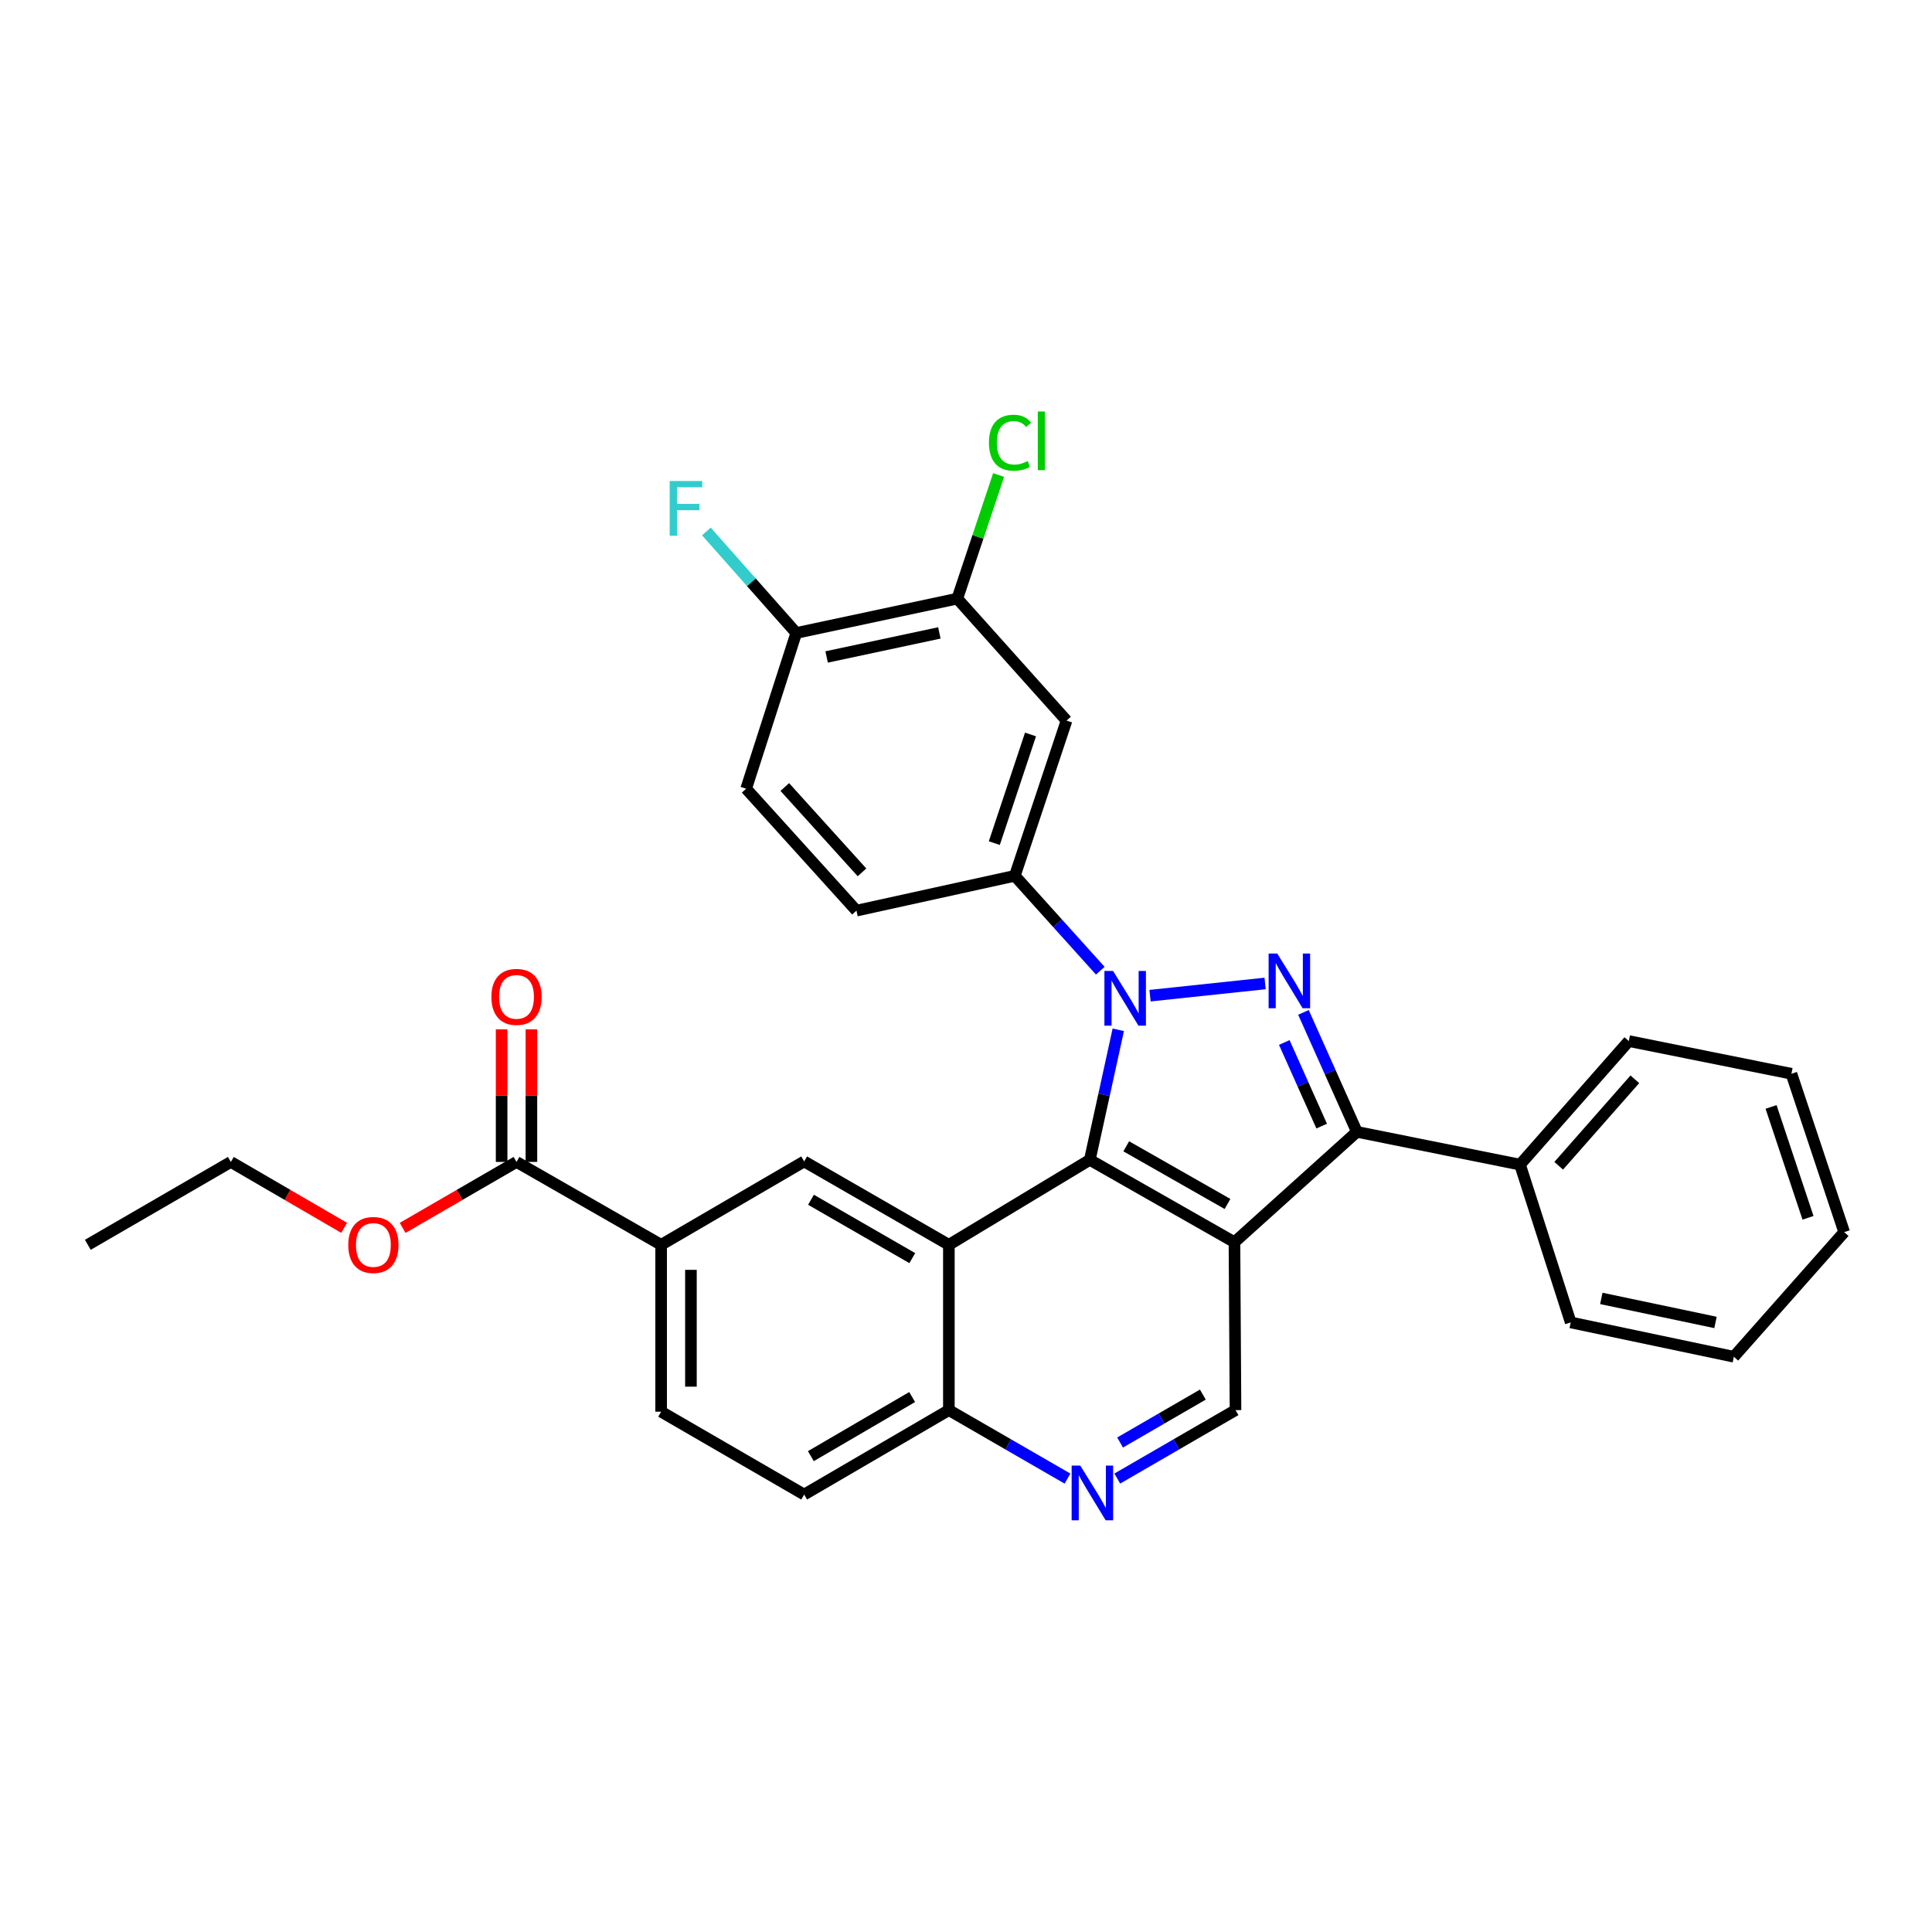 <?xml version='1.0' encoding='iso-8859-1'?>
<svg version='1.1' baseProfile='full'
              xmlns='http://www.w3.org/2000/svg'
                      xmlns:rdkit='http://www.rdkit.org/xml'
                      xmlns:xlink='http://www.w3.org/1999/xlink'
                  xml:space='preserve'
width='1000px' height='1000px' viewBox='0 0 1000 1000'>
<!-- END OF HEADER -->
<rect style='opacity:1.0;fill:#FFFFFF;stroke:none' width='1000' height='1000' x='0' y='0'> </rect>
<path class='bond-0' d='M 578.818,533.023 L 571.453,566.678' style='fill:none;fill-rule:evenodd;stroke:#0000FF;stroke-width:6px;stroke-linecap:butt;stroke-linejoin:miter;stroke-opacity:1' />
<path class='bond-0' d='M 571.453,566.678 L 564.087,600.333' style='fill:none;fill-rule:evenodd;stroke:#000000;stroke-width:6px;stroke-linecap:butt;stroke-linejoin:miter;stroke-opacity:1' />
<path class='bond-2' d='M 595.262,515.358 L 654.822,509.042' style='fill:none;fill-rule:evenodd;stroke:#0000FF;stroke-width:6px;stroke-linecap:butt;stroke-linejoin:miter;stroke-opacity:1' />
<path class='bond-5' d='M 569.512,502.432 L 547.392,477.877' style='fill:none;fill-rule:evenodd;stroke:#0000FF;stroke-width:6px;stroke-linecap:butt;stroke-linejoin:miter;stroke-opacity:1' />
<path class='bond-5' d='M 547.392,477.877 L 525.272,453.321' style='fill:none;fill-rule:evenodd;stroke:#000000;stroke-width:6px;stroke-linecap:butt;stroke-linejoin:miter;stroke-opacity:1' />
<path class='bond-1' d='M 564.087,600.333 L 638.951,642.961' style='fill:none;fill-rule:evenodd;stroke:#000000;stroke-width:6px;stroke-linecap:butt;stroke-linejoin:miter;stroke-opacity:1' />
<path class='bond-1' d='M 582.946,593.328 L 635.351,623.167' style='fill:none;fill-rule:evenodd;stroke:#000000;stroke-width:6px;stroke-linecap:butt;stroke-linejoin:miter;stroke-opacity:1' />
<path class='bond-4' d='M 564.087,600.333 L 491.134,644.315' style='fill:none;fill-rule:evenodd;stroke:#000000;stroke-width:6px;stroke-linecap:butt;stroke-linejoin:miter;stroke-opacity:1' />
<path class='bond-7' d='M 638.951,642.961 L 639.499,729.869' style='fill:none;fill-rule:evenodd;stroke:#000000;stroke-width:6px;stroke-linecap:butt;stroke-linejoin:miter;stroke-opacity:1' />
<path class='bond-31' d='M 638.951,642.961 L 702.327,585.847' style='fill:none;fill-rule:evenodd;stroke:#000000;stroke-width:6px;stroke-linecap:butt;stroke-linejoin:miter;stroke-opacity:1' />
<path class='bond-3' d='M 674.666,524.011 L 688.496,554.929' style='fill:none;fill-rule:evenodd;stroke:#0000FF;stroke-width:6px;stroke-linecap:butt;stroke-linejoin:miter;stroke-opacity:1' />
<path class='bond-3' d='M 688.496,554.929 L 702.327,585.847' style='fill:none;fill-rule:evenodd;stroke:#000000;stroke-width:6px;stroke-linecap:butt;stroke-linejoin:miter;stroke-opacity:1' />
<path class='bond-3' d='M 664.739,539.583 L 674.421,561.225' style='fill:none;fill-rule:evenodd;stroke:#0000FF;stroke-width:6px;stroke-linecap:butt;stroke-linejoin:miter;stroke-opacity:1' />
<path class='bond-3' d='M 674.421,561.225 L 684.102,582.868' style='fill:none;fill-rule:evenodd;stroke:#000000;stroke-width:6px;stroke-linecap:butt;stroke-linejoin:miter;stroke-opacity:1' />
<path class='bond-14' d='M 702.327,585.847 L 786.759,602.809' style='fill:none;fill-rule:evenodd;stroke:#000000;stroke-width:6px;stroke-linecap:butt;stroke-linejoin:miter;stroke-opacity:1' />
<path class='bond-6' d='M 491.134,644.315 L 416.235,601.156' style='fill:none;fill-rule:evenodd;stroke:#000000;stroke-width:6px;stroke-linecap:butt;stroke-linejoin:miter;stroke-opacity:1' />
<path class='bond-6' d='M 472.2,651.201 L 419.771,620.99' style='fill:none;fill-rule:evenodd;stroke:#000000;stroke-width:6px;stroke-linecap:butt;stroke-linejoin:miter;stroke-opacity:1' />
<path class='bond-12' d='M 491.134,644.315 L 491.134,729.869' style='fill:none;fill-rule:evenodd;stroke:#000000;stroke-width:6px;stroke-linecap:butt;stroke-linejoin:miter;stroke-opacity:1' />
<path class='bond-9' d='M 525.272,453.321 L 552.042,372.975' style='fill:none;fill-rule:evenodd;stroke:#000000;stroke-width:6px;stroke-linecap:butt;stroke-linejoin:miter;stroke-opacity:1' />
<path class='bond-9' d='M 514.658,436.395 L 533.397,380.153' style='fill:none;fill-rule:evenodd;stroke:#000000;stroke-width:6px;stroke-linecap:butt;stroke-linejoin:miter;stroke-opacity:1' />
<path class='bond-16' d='M 525.272,453.321 L 443.297,471.346' style='fill:none;fill-rule:evenodd;stroke:#000000;stroke-width:6px;stroke-linecap:butt;stroke-linejoin:miter;stroke-opacity:1' />
<path class='bond-10' d='M 416.235,601.156 L 342.203,644.315' style='fill:none;fill-rule:evenodd;stroke:#000000;stroke-width:6px;stroke-linecap:butt;stroke-linejoin:miter;stroke-opacity:1' />
<path class='bond-33' d='M 639.499,729.869 L 608.901,747.583' style='fill:none;fill-rule:evenodd;stroke:#000000;stroke-width:6px;stroke-linecap:butt;stroke-linejoin:miter;stroke-opacity:1' />
<path class='bond-33' d='M 608.901,747.583 L 578.303,765.297' style='fill:none;fill-rule:evenodd;stroke:#0000FF;stroke-width:6px;stroke-linecap:butt;stroke-linejoin:miter;stroke-opacity:1' />
<path class='bond-33' d='M 622.594,721.839 L 601.175,734.239' style='fill:none;fill-rule:evenodd;stroke:#000000;stroke-width:6px;stroke-linecap:butt;stroke-linejoin:miter;stroke-opacity:1' />
<path class='bond-33' d='M 601.175,734.239 L 579.757,746.638' style='fill:none;fill-rule:evenodd;stroke:#0000FF;stroke-width:6px;stroke-linecap:butt;stroke-linejoin:miter;stroke-opacity:1' />
<path class='bond-8' d='M 552.539,765.316 L 521.836,747.593' style='fill:none;fill-rule:evenodd;stroke:#0000FF;stroke-width:6px;stroke-linecap:butt;stroke-linejoin:miter;stroke-opacity:1' />
<path class='bond-8' d='M 521.836,747.593 L 491.134,729.869' style='fill:none;fill-rule:evenodd;stroke:#000000;stroke-width:6px;stroke-linecap:butt;stroke-linejoin:miter;stroke-opacity:1' />
<path class='bond-13' d='M 552.042,372.975 L 495.494,309.848' style='fill:none;fill-rule:evenodd;stroke:#000000;stroke-width:6px;stroke-linecap:butt;stroke-linejoin:miter;stroke-opacity:1' />
<path class='bond-11' d='M 342.203,644.315 L 267.347,601.413' style='fill:none;fill-rule:evenodd;stroke:#000000;stroke-width:6px;stroke-linecap:butt;stroke-linejoin:miter;stroke-opacity:1' />
<path class='bond-34' d='M 342.203,644.315 L 342.203,730.692' style='fill:none;fill-rule:evenodd;stroke:#000000;stroke-width:6px;stroke-linecap:butt;stroke-linejoin:miter;stroke-opacity:1' />
<path class='bond-34' d='M 357.623,657.271 L 357.623,717.735' style='fill:none;fill-rule:evenodd;stroke:#000000;stroke-width:6px;stroke-linecap:butt;stroke-linejoin:miter;stroke-opacity:1' />
<path class='bond-17' d='M 275.057,601.413 L 275.057,567.106' style='fill:none;fill-rule:evenodd;stroke:#000000;stroke-width:6px;stroke-linecap:butt;stroke-linejoin:miter;stroke-opacity:1' />
<path class='bond-17' d='M 275.057,567.106 L 275.057,532.799' style='fill:none;fill-rule:evenodd;stroke:#FF0000;stroke-width:6px;stroke-linecap:butt;stroke-linejoin:miter;stroke-opacity:1' />
<path class='bond-17' d='M 259.637,601.413 L 259.637,567.106' style='fill:none;fill-rule:evenodd;stroke:#000000;stroke-width:6px;stroke-linecap:butt;stroke-linejoin:miter;stroke-opacity:1' />
<path class='bond-17' d='M 259.637,567.106 L 259.637,532.799' style='fill:none;fill-rule:evenodd;stroke:#FF0000;stroke-width:6px;stroke-linecap:butt;stroke-linejoin:miter;stroke-opacity:1' />
<path class='bond-22' d='M 267.347,601.413 L 237.875,618.48' style='fill:none;fill-rule:evenodd;stroke:#000000;stroke-width:6px;stroke-linecap:butt;stroke-linejoin:miter;stroke-opacity:1' />
<path class='bond-22' d='M 237.875,618.48 L 208.403,635.547' style='fill:none;fill-rule:evenodd;stroke:#FF0000;stroke-width:6px;stroke-linecap:butt;stroke-linejoin:miter;stroke-opacity:1' />
<path class='bond-20' d='M 491.134,729.869 L 416.235,773.576' style='fill:none;fill-rule:evenodd;stroke:#000000;stroke-width:6px;stroke-linecap:butt;stroke-linejoin:miter;stroke-opacity:1' />
<path class='bond-20' d='M 472.127,723.107 L 419.698,753.702' style='fill:none;fill-rule:evenodd;stroke:#000000;stroke-width:6px;stroke-linecap:butt;stroke-linejoin:miter;stroke-opacity:1' />
<path class='bond-21' d='M 495.494,309.848 L 506.188,277.857' style='fill:none;fill-rule:evenodd;stroke:#000000;stroke-width:6px;stroke-linecap:butt;stroke-linejoin:miter;stroke-opacity:1' />
<path class='bond-21' d='M 506.188,277.857 L 516.881,245.866' style='fill:none;fill-rule:evenodd;stroke:#00CC00;stroke-width:6px;stroke-linecap:butt;stroke-linejoin:miter;stroke-opacity:1' />
<path class='bond-32' d='M 495.494,309.848 L 412.141,327.632' style='fill:none;fill-rule:evenodd;stroke:#000000;stroke-width:6px;stroke-linecap:butt;stroke-linejoin:miter;stroke-opacity:1' />
<path class='bond-32' d='M 486.209,327.596 L 427.861,340.045' style='fill:none;fill-rule:evenodd;stroke:#000000;stroke-width:6px;stroke-linecap:butt;stroke-linejoin:miter;stroke-opacity:1' />
<path class='bond-24' d='M 786.759,602.809 L 843.068,538.859' style='fill:none;fill-rule:evenodd;stroke:#000000;stroke-width:6px;stroke-linecap:butt;stroke-linejoin:miter;stroke-opacity:1' />
<path class='bond-24' d='M 806.779,603.407 L 846.195,558.642' style='fill:none;fill-rule:evenodd;stroke:#000000;stroke-width:6px;stroke-linecap:butt;stroke-linejoin:miter;stroke-opacity:1' />
<path class='bond-25' d='M 786.759,602.809 L 812.999,684.483' style='fill:none;fill-rule:evenodd;stroke:#000000;stroke-width:6px;stroke-linecap:butt;stroke-linejoin:miter;stroke-opacity:1' />
<path class='bond-15' d='M 412.141,327.632 L 386.209,408.235' style='fill:none;fill-rule:evenodd;stroke:#000000;stroke-width:6px;stroke-linecap:butt;stroke-linejoin:miter;stroke-opacity:1' />
<path class='bond-23' d='M 412.141,327.632 L 388.883,301.356' style='fill:none;fill-rule:evenodd;stroke:#000000;stroke-width:6px;stroke-linecap:butt;stroke-linejoin:miter;stroke-opacity:1' />
<path class='bond-23' d='M 388.883,301.356 L 365.626,275.079' style='fill:none;fill-rule:evenodd;stroke:#33CCCC;stroke-width:6px;stroke-linecap:butt;stroke-linejoin:miter;stroke-opacity:1' />
<path class='bond-19' d='M 443.297,471.346 L 386.209,408.235' style='fill:none;fill-rule:evenodd;stroke:#000000;stroke-width:6px;stroke-linecap:butt;stroke-linejoin:miter;stroke-opacity:1' />
<path class='bond-19' d='M 446.17,451.535 L 406.208,407.358' style='fill:none;fill-rule:evenodd;stroke:#000000;stroke-width:6px;stroke-linecap:butt;stroke-linejoin:miter;stroke-opacity:1' />
<path class='bond-18' d='M 342.203,730.692 L 416.235,773.576' style='fill:none;fill-rule:evenodd;stroke:#000000;stroke-width:6px;stroke-linecap:butt;stroke-linejoin:miter;stroke-opacity:1' />
<path class='bond-26' d='M 178.13,635.514 L 148.808,618.463' style='fill:none;fill-rule:evenodd;stroke:#FF0000;stroke-width:6px;stroke-linecap:butt;stroke-linejoin:miter;stroke-opacity:1' />
<path class='bond-26' d='M 148.808,618.463 L 119.487,601.413' style='fill:none;fill-rule:evenodd;stroke:#000000;stroke-width:6px;stroke-linecap:butt;stroke-linejoin:miter;stroke-opacity:1' />
<path class='bond-29' d='M 843.068,538.859 L 927.235,555.778' style='fill:none;fill-rule:evenodd;stroke:#000000;stroke-width:6px;stroke-linecap:butt;stroke-linejoin:miter;stroke-opacity:1' />
<path class='bond-28' d='M 812.999,684.483 L 897.432,702.251' style='fill:none;fill-rule:evenodd;stroke:#000000;stroke-width:6px;stroke-linecap:butt;stroke-linejoin:miter;stroke-opacity:1' />
<path class='bond-28' d='M 828.839,672.059 L 887.942,684.496' style='fill:none;fill-rule:evenodd;stroke:#000000;stroke-width:6px;stroke-linecap:butt;stroke-linejoin:miter;stroke-opacity:1' />
<path class='bond-27' d='M 119.487,601.413 L 45.455,644.315' style='fill:none;fill-rule:evenodd;stroke:#000000;stroke-width:6px;stroke-linecap:butt;stroke-linejoin:miter;stroke-opacity:1' />
<path class='bond-30' d='M 897.432,702.251 L 954.545,637.752' style='fill:none;fill-rule:evenodd;stroke:#000000;stroke-width:6px;stroke-linecap:butt;stroke-linejoin:miter;stroke-opacity:1' />
<path class='bond-35' d='M 927.235,555.778 L 954.545,637.752' style='fill:none;fill-rule:evenodd;stroke:#000000;stroke-width:6px;stroke-linecap:butt;stroke-linejoin:miter;stroke-opacity:1' />
<path class='bond-35' d='M 916.702,572.948 L 935.819,630.33' style='fill:none;fill-rule:evenodd;stroke:#000000;stroke-width:6px;stroke-linecap:butt;stroke-linejoin:miter;stroke-opacity:1' />
<path  class='atom-0' d='M 576.125 502.563
L 585.405 517.563
Q 586.325 519.043, 587.805 521.723
Q 589.285 524.403, 589.365 524.563
L 589.365 502.563
L 593.125 502.563
L 593.125 530.883
L 589.245 530.883
L 579.285 514.483
Q 578.125 512.563, 576.885 510.363
Q 575.685 508.163, 575.325 507.483
L 575.325 530.883
L 571.645 530.883
L 571.645 502.563
L 576.125 502.563
' fill='#0000FF'/>
<path  class='atom-3' d='M 661.115 493.551
L 670.395 508.551
Q 671.315 510.031, 672.795 512.711
Q 674.275 515.391, 674.355 515.551
L 674.355 493.551
L 678.115 493.551
L 678.115 521.871
L 674.235 521.871
L 664.275 505.471
Q 663.115 503.551, 661.875 501.351
Q 660.675 499.151, 660.315 498.471
L 660.315 521.871
L 656.635 521.871
L 656.635 493.551
L 661.115 493.551
' fill='#0000FF'/>
<path  class='atom-9' d='M 559.163 758.594
L 568.443 773.594
Q 569.363 775.074, 570.843 777.754
Q 572.323 780.434, 572.403 780.594
L 572.403 758.594
L 576.163 758.594
L 576.163 786.914
L 572.283 786.914
L 562.323 770.514
Q 561.163 768.594, 559.923 766.394
Q 558.723 764.194, 558.363 763.514
L 558.363 786.914
L 554.683 786.914
L 554.683 758.594
L 559.163 758.594
' fill='#0000FF'/>
<path  class='atom-18' d='M 254.347 515.981
Q 254.347 509.181, 257.707 505.381
Q 261.067 501.581, 267.347 501.581
Q 273.627 501.581, 276.987 505.381
Q 280.347 509.181, 280.347 515.981
Q 280.347 522.861, 276.947 526.781
Q 273.547 530.661, 267.347 530.661
Q 261.107 530.661, 257.707 526.781
Q 254.347 522.901, 254.347 515.981
M 267.347 527.461
Q 271.667 527.461, 273.987 524.581
Q 276.347 521.661, 276.347 515.981
Q 276.347 510.421, 273.987 507.621
Q 271.667 504.781, 267.347 504.781
Q 263.027 504.781, 260.667 507.581
Q 258.347 510.381, 258.347 515.981
Q 258.347 521.701, 260.667 524.581
Q 263.027 527.461, 267.347 527.461
' fill='#FF0000'/>
<path  class='atom-22' d='M 511.876 229.153
Q 511.876 222.113, 515.156 218.433
Q 518.476 214.713, 524.756 214.713
Q 530.596 214.713, 533.716 218.833
L 531.076 220.993
Q 528.796 217.993, 524.756 217.993
Q 520.476 217.993, 518.196 220.873
Q 515.956 223.713, 515.956 229.153
Q 515.956 234.753, 518.276 237.633
Q 520.636 240.513, 525.196 240.513
Q 528.316 240.513, 531.956 238.633
L 533.076 241.633
Q 531.596 242.593, 529.356 243.153
Q 527.116 243.713, 524.636 243.713
Q 518.476 243.713, 515.156 239.953
Q 511.876 236.193, 511.876 229.153
' fill='#00CC00'/>
<path  class='atom-22' d='M 537.156 212.993
L 540.836 212.993
L 540.836 243.353
L 537.156 243.353
L 537.156 212.993
' fill='#00CC00'/>
<path  class='atom-23' d='M 180.263 644.395
Q 180.263 637.595, 183.623 633.795
Q 186.983 629.995, 193.263 629.995
Q 199.543 629.995, 202.903 633.795
Q 206.263 637.595, 206.263 644.395
Q 206.263 651.275, 202.863 655.195
Q 199.463 659.075, 193.263 659.075
Q 187.023 659.075, 183.623 655.195
Q 180.263 651.315, 180.263 644.395
M 193.263 655.875
Q 197.583 655.875, 199.903 652.995
Q 202.263 650.075, 202.263 644.395
Q 202.263 638.835, 199.903 636.035
Q 197.583 633.195, 193.263 633.195
Q 188.943 633.195, 186.583 635.995
Q 184.263 638.795, 184.263 644.395
Q 184.263 650.115, 186.583 652.995
Q 188.943 655.875, 193.263 655.875
' fill='#FF0000'/>
<path  class='atom-24' d='M 346.633 248.974
L 363.473 248.974
L 363.473 252.214
L 350.433 252.214
L 350.433 260.814
L 362.033 260.814
L 362.033 264.094
L 350.433 264.094
L 350.433 277.294
L 346.633 277.294
L 346.633 248.974
' fill='#33CCCC'/>
</svg>
